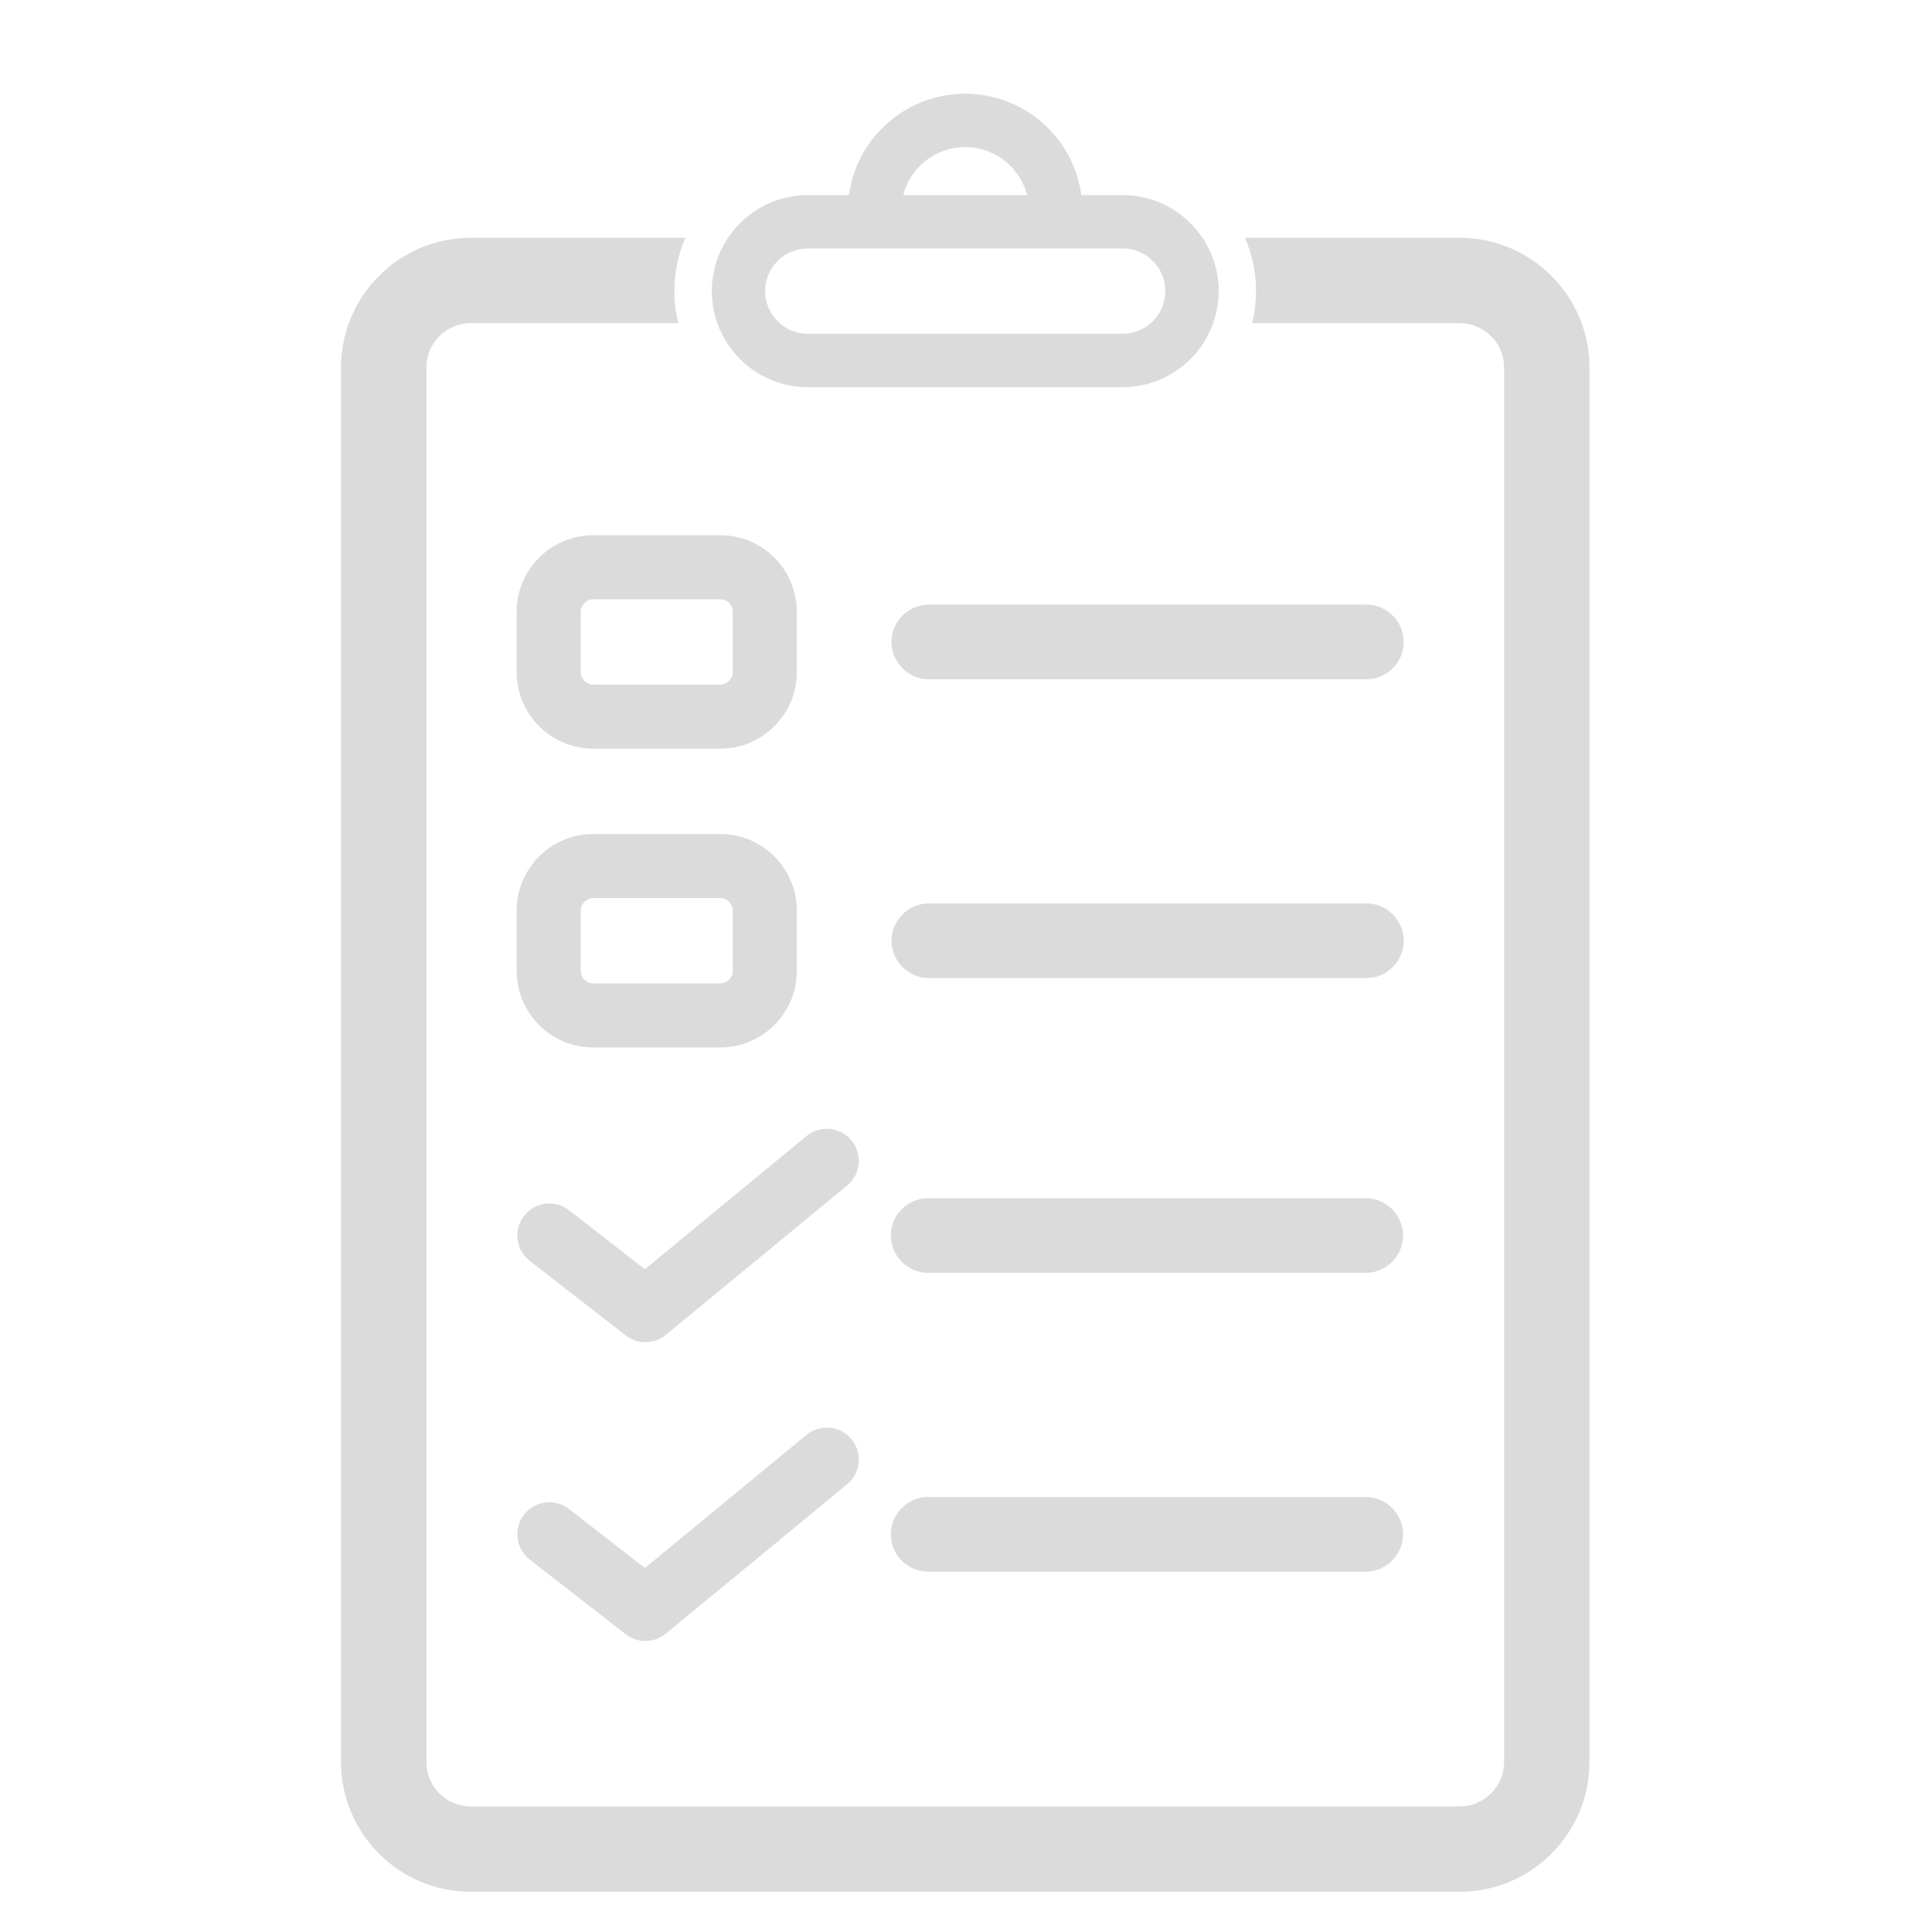 <?xml version="1.0" encoding="UTF-8"?>
<svg xmlns="http://www.w3.org/2000/svg" xmlns:xlink="http://www.w3.org/1999/xlink" width="500" zoomAndPan="magnify" viewBox="0 0 375 375" height="500" preserveAspectRatio="xMidYMid meet" version="1.0">
  <defs>
    <clipPath id="39e75013a7">
      <path d="M 66.23 46 L 308.48 46 L 308.48 367.594 L 66.23 367.594 Z M 66.23 46 " clip-rule="nonzero"></path>
    </clipPath>
    <clipPath id="194a4af28e">
      <path d="M 138 18.094 L 237 18.094 L 237 76 L 138 76 Z M 138 18.094 " clip-rule="nonzero"></path>
    </clipPath>
  </defs>
  <g clip-path="url(#39e75013a7)">
    <path fill="#dbdbdb" d="M 283.312 46.152 L 241.637 46.152 C 243.023 49.32 243.793 52.844 243.793 56.508 C 243.793 58.641 243.523 60.734 243.051 62.723 L 283.312 62.723 C 288.078 62.723 291.953 66.594 291.953 71.359 L 291.953 341.988 C 291.953 346.754 288.078 350.625 283.312 350.625 L 91.371 350.625 C 86.605 350.625 82.758 346.754 82.758 341.988 L 82.758 71.359 C 82.758 66.594 86.605 62.723 91.371 62.723 L 131.637 62.723 C 131.164 60.734 130.891 58.641 130.891 56.508 C 130.891 52.844 131.66 49.32 133.047 46.152 L 91.371 46.152 C 77.473 46.152 66.188 57.461 66.188 71.359 L 66.188 341.988 C 66.188 355.887 77.473 367.195 91.371 367.195 L 283.312 367.195 C 297.211 367.195 308.52 355.887 308.52 341.988 L 308.52 71.359 C 308.52 57.461 297.211 46.152 283.312 46.152 " fill-opacity="1" fill-rule="nonzero"></path>
  </g>
  <g clip-path="url(#194a4af28e)">
    <path fill="#dbdbdb" d="M 217.906 64.789 L 156.801 64.789 C 152.23 64.789 148.516 61.086 148.516 56.508 C 148.516 51.926 152.23 48.223 156.801 48.223 L 217.906 48.223 C 222.465 48.223 226.191 51.926 226.191 56.508 C 226.191 61.086 222.465 64.789 217.906 64.789 Z M 187.332 28.551 C 193.113 28.551 197.98 32.52 199.367 37.871 L 175.316 37.871 C 176.688 32.52 181.57 28.551 187.332 28.551 Z M 217.906 37.871 L 209.891 37.871 C 208.398 26.762 198.848 18.191 187.332 18.191 C 175.84 18.191 166.27 26.762 164.781 37.871 L 156.801 37.871 C 146.512 37.871 138.164 46.234 138.164 56.508 C 138.164 66.781 146.512 75.152 156.801 75.152 L 217.906 75.152 C 228.18 75.152 236.547 66.781 236.547 56.508 C 236.547 46.234 228.18 37.871 217.906 37.871 " fill-opacity="1" fill-rule="nonzero"></path>
  </g>
  <path fill="#dbdbdb" d="M 125.27 318.516 C 123.93 318.516 122.582 318.082 121.457 317.211 L 102.812 302.711 C 100.102 300.602 99.621 296.703 101.723 293.992 C 103.832 291.281 107.738 290.793 110.449 292.902 L 125.164 304.348 L 156.527 278.516 C 159.184 276.328 163.094 276.711 165.277 279.359 C 167.457 282.012 167.082 285.926 164.434 288.105 L 129.223 317.105 C 128.074 318.043 126.672 318.516 125.27 318.516 " fill-opacity="1" fill-rule="nonzero"></path>
  <path fill="#dbdbdb" d="M 265.078 290.562 L 180.16 290.562 C 176.176 290.562 172.91 293.824 172.91 297.809 C 172.91 301.797 176.176 305.059 180.16 305.059 L 265.078 305.059 C 269.062 305.059 272.328 301.797 272.328 297.809 C 272.328 293.824 269.062 290.562 265.078 290.562 " fill-opacity="1" fill-rule="nonzero"></path>
  <path fill="#dbdbdb" d="M 125.27 260.527 C 123.93 260.527 122.582 260.094 121.457 259.215 L 102.812 244.723 C 100.102 242.613 99.621 238.707 101.723 235.996 C 103.832 233.285 107.738 232.805 110.449 234.906 L 125.164 246.359 L 156.527 220.52 C 159.184 218.34 163.094 218.707 165.277 221.363 C 167.457 224.016 167.082 227.93 164.434 230.109 L 129.223 259.109 C 128.074 260.055 126.672 260.527 125.27 260.527 " fill-opacity="1" fill-rule="nonzero"></path>
  <path fill="#dbdbdb" d="M 265.078 232.566 L 180.16 232.566 C 176.176 232.566 172.91 235.828 172.91 239.812 C 172.91 243.801 176.176 247.062 180.16 247.062 L 265.078 247.062 C 269.062 247.062 272.328 243.801 272.328 239.812 C 272.328 235.828 269.062 232.566 265.078 232.566 " fill-opacity="1" fill-rule="nonzero"></path>
  <path fill="#dbdbdb" d="M 265.207 117.352 L 180.289 117.352 C 176.305 117.352 173.039 120.613 173.039 124.598 C 173.039 128.586 176.305 131.848 180.289 131.848 L 265.207 131.848 C 269.191 131.848 272.457 128.586 272.457 124.598 C 272.457 120.613 269.191 117.352 265.207 117.352 " fill-opacity="1" fill-rule="nonzero"></path>
  <path fill="#dbdbdb" d="M 115.133 116.316 C 113.824 116.316 112.719 117.422 112.719 118.73 L 112.719 130.469 C 112.719 131.777 113.824 132.883 115.133 132.883 L 139.816 132.883 C 141.121 132.883 142.23 131.777 142.23 130.469 L 142.23 118.73 C 142.23 117.422 141.121 116.316 139.816 116.316 Z M 139.816 145.312 L 115.133 145.312 C 106.945 145.312 100.289 138.656 100.289 130.469 L 100.289 118.73 C 100.289 110.551 106.945 103.887 115.133 103.887 L 139.816 103.887 C 147.996 103.887 154.66 110.551 154.66 118.73 L 154.66 130.469 C 154.66 138.656 147.996 145.312 139.816 145.312 " fill-opacity="1" fill-rule="nonzero"></path>
  <path fill="#dbdbdb" d="M 265.207 175.348 L 180.289 175.348 C 176.305 175.348 173.039 178.609 173.039 182.594 C 173.039 186.582 176.305 189.844 180.289 189.844 L 265.207 189.844 C 269.191 189.844 272.457 186.582 272.457 182.594 C 272.457 178.609 269.191 175.348 265.207 175.348 " fill-opacity="1" fill-rule="nonzero"></path>
  <path fill="#dbdbdb" d="M 115.133 174.312 C 113.824 174.312 112.719 175.418 112.719 176.727 L 112.719 188.465 C 112.719 189.773 113.824 190.879 115.133 190.879 L 139.816 190.879 C 141.121 190.879 142.23 189.773 142.23 188.465 L 142.23 176.727 C 142.23 175.418 141.121 174.312 139.816 174.312 Z M 139.816 203.309 L 115.133 203.309 C 106.945 203.309 100.289 196.645 100.289 188.465 L 100.289 176.727 C 100.289 168.539 106.945 161.883 115.133 161.883 L 139.816 161.883 C 147.996 161.883 154.66 168.539 154.66 176.727 L 154.66 188.465 C 154.66 196.645 147.996 203.309 139.816 203.309 " fill-opacity="1" fill-rule="nonzero"></path>
</svg>
